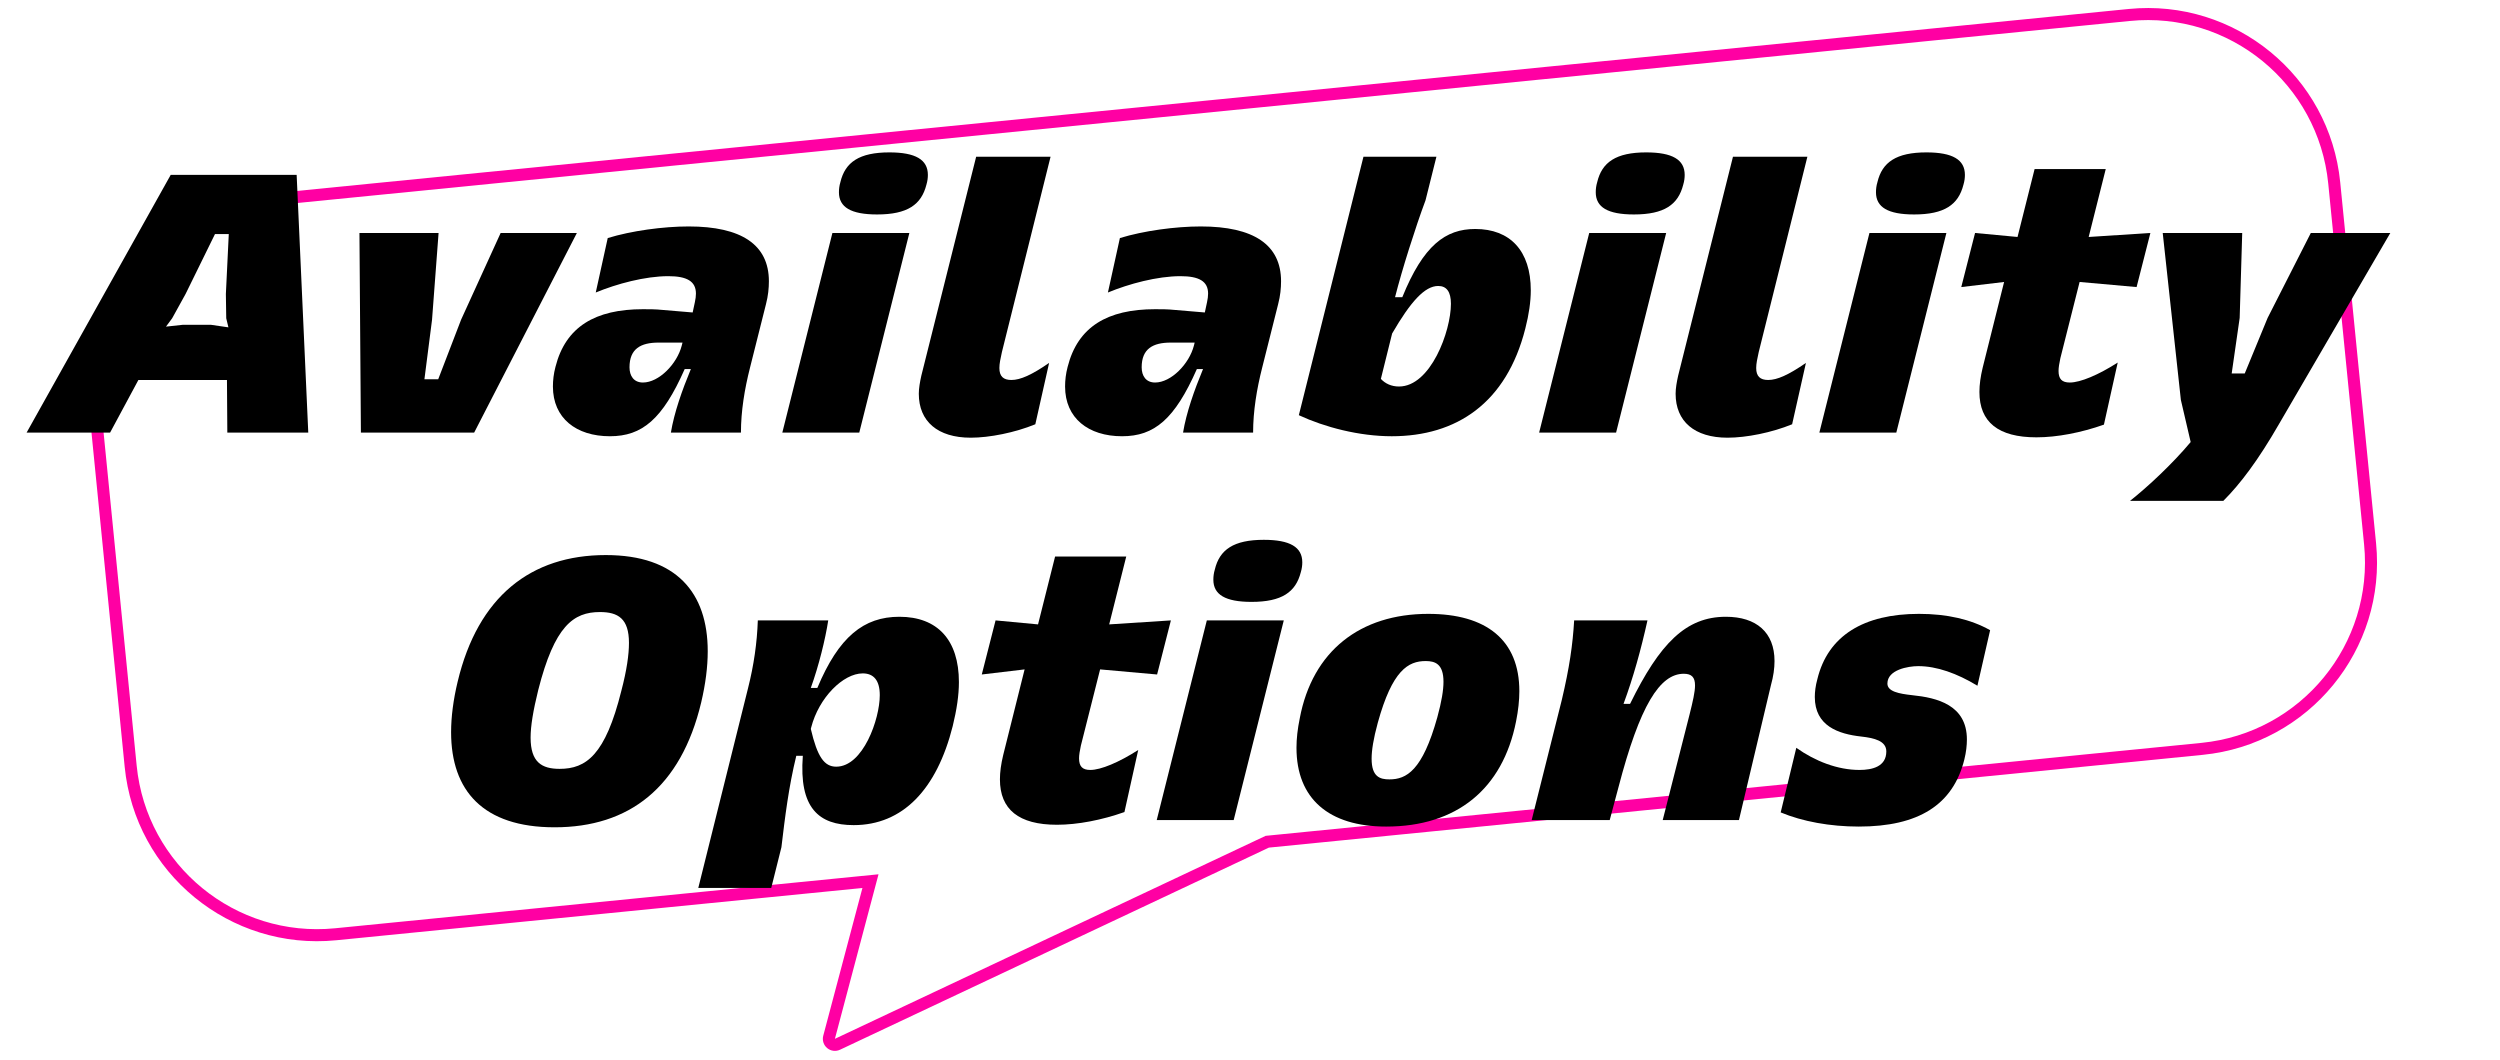 <?xml version="1.0" encoding="UTF-8" standalone="no"?><!DOCTYPE svg PUBLIC "-//W3C//DTD SVG 1.1//EN" "http://www.w3.org/Graphics/SVG/1.1/DTD/svg11.dtd"><svg width="100%" height="100%" viewBox="0 0 415 176" version="1.1" xmlns="http://www.w3.org/2000/svg" xmlns:xlink="http://www.w3.org/1999/xlink" xml:space="preserve" xmlns:serif="http://www.serif.com/" style="fill-rule:evenodd;clip-rule:evenodd;stroke-linejoin:round;stroke-miterlimit:2;"><rect id="Artboard6" x="0.064" y="0.011" width="414.717" height="175.2" style="fill:none;"/><path d="M388.477,30.266c-1.752,-17.633 -17.489,-30.526 -35.122,-28.775c-0,0 -309.833,30.779 -309.833,30.779c-17.633,1.752 -30.527,17.49 -28.775,35.123c-0,-0 5.952,59.917 5.952,59.917c1.752,17.632 17.489,30.526 35.122,28.774c0,0 71.961,-7.148 87.341,-8.676c-0,-0 -6.503,24.526 -6.503,24.526c-0.199,0.752 0.055,1.551 0.653,2.049c0.597,0.498 1.429,0.604 2.133,0.272c-0,0 66.085,-31.144 71.191,-33.55c-0,-0 155.019,-15.4 155.019,-15.4c17.632,-1.751 30.526,-17.489 28.774,-35.122c0,-0 -5.952,-59.917 -5.952,-59.917Zm-1.99,0.198c-1.643,-16.535 -16.4,-28.625 -32.935,-26.982l-309.833,30.779c-16.534,1.642 -28.625,16.4 -26.982,32.934l5.952,59.917c1.643,16.534 16.4,28.625 32.935,26.982l90.21,-8.961l-7.242,27.313l71.503,-33.697l155.362,-15.434c16.534,-1.642 28.625,-16.4 26.982,-32.934l-5.952,-59.917Z" style="fill:#ff00a3;"/><g transform="matrix(0.121,0,0,0.121,-522.482,-676.178)"><g transform="matrix(497.971,0,0,497.971,4374.94,6181.75)"><path d="M0.735,-0l-0.032,-0.71l-0.347,0l-0.397,0.71l0.23,-0l0.078,-0.145l0.244,0l0.001,0.145l0.223,-0Zm-0.392,-0.292l0.017,-0.023l0.037,-0.067l0.081,-0.165l0.038,0l-0.008,0.165l0.001,0.067l0.006,0.025l-0.048,-0.007l-0.078,0l-0.046,0.005Z" style="fill-rule:nonzero;"/></g><g transform="matrix(497.971,0,0,497.971,4762.36,6181.75)"><path d="M0.098,-0.55l0.004,0.55l0.312,-0l0.283,-0.55l-0.21,0l-0.109,0.239l-0.063,0.164l-0.038,0l0.021,-0.164l0.018,-0.239l-0.218,0Z" style="fill-rule:nonzero;"/></g><g transform="matrix(497.971,0,0,497.971,5062.14,6181.75)"><path d="M0.547,-0c0,-0.059 0.01,-0.12 0.025,-0.179l0.044,-0.175c0.006,-0.023 0.008,-0.044 0.008,-0.063c-0,-0.101 -0.076,-0.151 -0.221,-0.151c-0.07,-0 -0.158,0.012 -0.223,0.032l-0.033,0.15c0.058,-0.024 0.136,-0.045 0.2,-0.045c0.051,-0 0.076,0.014 0.076,0.048c-0,0.007 -0.001,0.015 -0.003,0.024l-0.006,0.028l-0.083,-0.007c-0.019,-0.002 -0.037,-0.002 -0.054,-0.002c-0.131,-0 -0.213,0.048 -0.241,0.159c-0.005,0.019 -0.007,0.037 -0.007,0.054c-0,0.087 0.064,0.137 0.157,0.137c0.089,-0 0.145,-0.047 0.206,-0.185l0.017,-0c-0.024,0.058 -0.046,0.12 -0.055,0.175l0.193,-0Zm-0.161,-0.248l-0.002,0.008c-0.013,0.051 -0.063,0.102 -0.107,0.102c-0.025,-0 -0.037,-0.018 -0.037,-0.042c-0,-0.051 0.031,-0.068 0.08,-0.068l0.066,-0Z" style="fill-rule:nonzero;"/></g><g transform="matrix(497.971,0,0,497.971,5380.34,6181.75)"><path d="M0.022,-0l0.212,-0l0.138,-0.55l-0.212,0l-0.138,0.55Zm0.16,-0.69c-0.003,0.01 -0.004,0.019 -0.004,0.028c0,0.041 0.033,0.061 0.105,0.061c0.084,0 0.122,-0.027 0.136,-0.082c0.003,-0.01 0.004,-0.019 0.004,-0.027c0,-0.042 -0.034,-0.062 -0.106,-0.062c-0.083,0 -0.122,0.027 -0.135,0.082Z" style="fill-rule:nonzero;"/></g><g transform="matrix(497.971,0,0,497.971,5552.64,6181.75)"><path d="M0.307,-0.145c-0.022,0 -0.033,-0.01 -0.033,-0.033c0,-0.012 0.003,-0.026 0.007,-0.044l0.134,-0.538l-0.205,0l-0.151,0.603c-0.004,0.018 -0.007,0.035 -0.007,0.05c-0,0.076 0.052,0.121 0.143,0.121c0.052,0 0.122,-0.014 0.178,-0.037l0.038,-0.169c-0.048,0.033 -0.079,0.047 -0.104,0.047Z" style="fill-rule:nonzero;"/></g><g transform="matrix(497.971,0,0,497.971,5764.78,6181.75)"><path d="M0.547,-0c0,-0.059 0.01,-0.12 0.025,-0.179l0.044,-0.175c0.006,-0.023 0.008,-0.044 0.008,-0.063c-0,-0.101 -0.076,-0.151 -0.221,-0.151c-0.07,-0 -0.158,0.012 -0.223,0.032l-0.033,0.15c0.058,-0.024 0.136,-0.045 0.2,-0.045c0.051,-0 0.076,0.014 0.076,0.048c-0,0.007 -0.001,0.015 -0.003,0.024l-0.006,0.028l-0.083,-0.007c-0.019,-0.002 -0.037,-0.002 -0.054,-0.002c-0.131,-0 -0.213,0.048 -0.241,0.159c-0.005,0.019 -0.007,0.037 -0.007,0.054c-0,0.087 0.064,0.137 0.157,0.137c0.089,-0 0.145,-0.047 0.206,-0.185l0.017,-0c-0.024,0.058 -0.046,0.12 -0.055,0.175l0.193,-0Zm-0.161,-0.248l-0.002,0.008c-0.013,0.051 -0.063,0.102 -0.107,0.102c-0.025,-0 -0.037,-0.018 -0.037,-0.042c-0,-0.051 0.031,-0.068 0.08,-0.068l0.066,-0Z" style="fill-rule:nonzero;"/></g><g transform="matrix(497.971,0,0,497.971,6082.98,6181.75)"><path d="M0.212,-0.76l-0.178,0.712c0.071,0.033 0.166,0.058 0.256,0.058c0.178,0 0.316,-0.091 0.368,-0.297c0.01,-0.039 0.015,-0.074 0.015,-0.105c0,-0.109 -0.057,-0.169 -0.153,-0.169c-0.082,0 -0.143,0.045 -0.201,0.188l-0.02,0c0.019,-0.075 0.056,-0.192 0.084,-0.267l0.03,-0.12l-0.201,0Zm0.206,0.356c0.023,0 0.035,0.016 0.035,0.049c-0,0.076 -0.056,0.228 -0.143,0.228c-0.021,0 -0.038,-0.008 -0.05,-0.021l0.031,-0.125c0.051,-0.088 0.09,-0.131 0.127,-0.131Z" style="fill-rule:nonzero;"/></g><g transform="matrix(497.971,0,0,497.971,6418.61,6181.75)"><path d="M0.022,-0l0.212,-0l0.138,-0.55l-0.212,0l-0.138,0.55Zm0.16,-0.69c-0.003,0.01 -0.004,0.019 -0.004,0.028c0,0.041 0.033,0.061 0.105,0.061c0.084,0 0.122,-0.027 0.136,-0.082c0.003,-0.01 0.004,-0.019 0.004,-0.027c0,-0.042 -0.034,-0.062 -0.106,-0.062c-0.083,0 -0.122,0.027 -0.135,0.082Z" style="fill-rule:nonzero;"/></g><g transform="matrix(497.971,0,0,497.971,6590.91,6181.75)"><path d="M0.307,-0.145c-0.022,0 -0.033,-0.01 -0.033,-0.033c0,-0.012 0.003,-0.026 0.007,-0.044l0.134,-0.538l-0.205,0l-0.151,0.603c-0.004,0.018 -0.007,0.035 -0.007,0.05c-0,0.076 0.052,0.121 0.143,0.121c0.052,0 0.122,-0.014 0.178,-0.037l0.038,-0.169c-0.048,0.033 -0.079,0.047 -0.104,0.047Z" style="fill-rule:nonzero;"/></g><g transform="matrix(497.971,0,0,497.971,6803.05,6181.75)"><path d="M0.022,-0l0.212,-0l0.138,-0.55l-0.212,0l-0.138,0.55Zm0.16,-0.69c-0.003,0.01 -0.004,0.019 -0.004,0.028c0,0.041 0.033,0.061 0.105,0.061c0.084,0 0.122,-0.027 0.136,-0.082c0.003,-0.01 0.004,-0.019 0.004,-0.027c0,-0.042 -0.034,-0.062 -0.106,-0.062c-0.083,0 -0.122,0.027 -0.135,0.082Z" style="fill-rule:nonzero;"/></g><g transform="matrix(497.971,0,0,497.971,6975.34,6181.75)"><path d="M0.498,-0.193c-0.053,0.034 -0.103,0.055 -0.132,0.055c-0.022,0 -0.031,-0.01 -0.031,-0.032c0,-0.009 0.002,-0.021 0.005,-0.035l0.053,-0.21l0.157,0.014l0.038,-0.149l-0.17,0.011l0.047,-0.187l-0.196,0l-0.047,0.187l-0.117,-0.011l-0.038,0.149l0.118,-0.014l-0.059,0.236c-0.006,0.025 -0.009,0.047 -0.009,0.067c0,0.083 0.052,0.125 0.157,0.125c0.057,-0 0.124,-0.013 0.186,-0.035l0.038,-0.171Z" style="fill-rule:nonzero;"/></g><g transform="matrix(497.971,0,0,497.971,7240.26,6181.75)"><path d="M0,0.188l0.257,0c0.047,-0.047 0.096,-0.112 0.153,-0.211l0.307,-0.527l-0.219,0l-0.119,0.234l-0.063,0.153l-0.036,0l0.022,-0.153l0.007,-0.234l-0.219,0l0.05,0.46l0.027,0.116c-0.051,0.061 -0.119,0.124 -0.167,0.162Z" style="fill-rule:nonzero;"/></g><g transform="matrix(497.971,0,0,497.971,4895.57,6713.26)"><path d="M0.101,-0.381c-0.012,0.05 -0.018,0.097 -0.018,0.139c0,0.161 0.088,0.262 0.285,0.262c0.205,-0 0.348,-0.109 0.404,-0.344c0.012,-0.051 0.018,-0.098 0.018,-0.141c0,-0.161 -0.086,-0.265 -0.281,-0.265c-0.206,0 -0.352,0.114 -0.408,0.349Zm0.222,0.023c0.045,-0.177 0.097,-0.215 0.17,-0.215c0.05,-0 0.08,0.018 0.08,0.085c0,0.032 -0.006,0.075 -0.021,0.132c-0.044,0.177 -0.097,0.215 -0.17,0.215c-0.049,-0 -0.08,-0.018 -0.08,-0.086c0,-0.032 0.007,-0.074 0.021,-0.131Z" style="fill-rule:nonzero;"/></g><g transform="matrix(497.971,0,0,497.971,5287.97,6713.26)"><path d="M-0.024,0.187l0.201,0l0.028,-0.112c0.01,-0.084 0.02,-0.166 0.041,-0.252l0.018,0c-0.011,0.144 0.044,0.191 0.14,0.191c0.135,-0 0.229,-0.098 0.273,-0.273c0.011,-0.045 0.017,-0.085 0.017,-0.121c0,-0.116 -0.059,-0.18 -0.164,-0.18c-0.098,0 -0.167,0.055 -0.226,0.196l-0.018,0c0.022,-0.061 0.04,-0.134 0.048,-0.186l-0.194,0c-0.002,0.061 -0.011,0.124 -0.027,0.187l-0.137,0.55Zm0.38,-0.334c-0.033,0 -0.052,-0.027 -0.07,-0.104l0.001,-0.004c0.021,-0.082 0.088,-0.149 0.142,-0.149c0.03,0 0.047,0.019 0.047,0.06c0,0.066 -0.046,0.197 -0.12,0.197Z" style="fill-rule:nonzero;"/></g><g transform="matrix(497.971,0,0,497.971,5631.57,6713.26)"><path d="M0.498,-0.193c-0.053,0.034 -0.103,0.055 -0.132,0.055c-0.022,0 -0.031,-0.01 -0.031,-0.032c0,-0.009 0.002,-0.021 0.005,-0.035l0.053,-0.21l0.157,0.014l0.038,-0.149l-0.17,0.011l0.047,-0.187l-0.196,0l-0.047,0.187l-0.117,-0.011l-0.038,0.149l0.118,-0.014l-0.059,0.236c-0.006,0.025 -0.009,0.047 -0.009,0.067c0,0.083 0.052,0.125 0.157,0.125c0.057,-0 0.124,-0.013 0.186,-0.035l0.038,-0.171Z" style="fill-rule:nonzero;"/></g><g transform="matrix(497.971,0,0,497.971,5894,6713.26)"><path d="M0.022,-0l0.212,-0l0.138,-0.55l-0.212,0l-0.138,0.55Zm0.16,-0.69c-0.003,0.01 -0.004,0.019 -0.004,0.028c0,0.041 0.033,0.061 0.105,0.061c0.084,0 0.122,-0.027 0.136,-0.082c0.003,-0.01 0.004,-0.019 0.004,-0.027c0,-0.042 -0.034,-0.062 -0.106,-0.062c-0.083,0 -0.122,0.027 -0.135,0.082Z" style="fill-rule:nonzero;"/></g><g transform="matrix(497.971,0,0,497.971,6066.3,6713.26)"><path d="M0.07,-0.28c-0.006,0.029 -0.009,0.056 -0.009,0.081c-0,0.14 0.089,0.217 0.247,0.217c0.194,0 0.321,-0.103 0.358,-0.29c0.006,-0.03 0.009,-0.058 0.009,-0.083c0,-0.141 -0.091,-0.213 -0.251,-0.213c-0.187,0 -0.319,0.102 -0.354,0.288Zm0.215,0.012c0.04,-0.145 0.084,-0.17 0.132,-0.17c0.026,0 0.049,0.008 0.049,0.057c0,0.023 -0.005,0.054 -0.017,0.098c-0.041,0.147 -0.085,0.171 -0.132,0.171c-0.026,0 -0.049,-0.007 -0.049,-0.057c0,-0.023 0.005,-0.055 0.017,-0.099Z" style="fill-rule:nonzero;"/></g><g transform="matrix(497.971,0,0,497.971,6408.4,6713.26)"><path d="M0.022,-0l0.215,-0l0.024,-0.09c0.059,-0.226 0.114,-0.313 0.18,-0.313c0.022,0 0.031,0.01 0.031,0.032c0,0.018 -0.006,0.044 -0.015,0.08l-0.074,0.291l0.21,-0l0.088,-0.371c0.007,-0.025 0.01,-0.047 0.01,-0.067c0,-0.079 -0.05,-0.122 -0.134,-0.122c-0.11,0 -0.182,0.073 -0.264,0.24l-0.018,0c0.027,-0.073 0.048,-0.149 0.066,-0.23l-0.202,0c-0.004,0.068 -0.013,0.13 -0.034,0.219l-0.083,0.331Z" style="fill-rule:nonzero;"/></g><g transform="matrix(497.971,0,0,497.971,6758.98,6713.26)"><path d="M0.004,-0.021c0.06,0.025 0.136,0.039 0.215,0.039c0.165,0 0.26,-0.06 0.291,-0.185c0.005,-0.02 0.007,-0.039 0.007,-0.055c0,-0.095 -0.082,-0.115 -0.151,-0.122c-0.036,-0.004 -0.068,-0.01 -0.068,-0.032c0,-0.038 0.057,-0.048 0.085,-0.048c0.051,0 0.107,0.02 0.163,0.054l0.035,-0.153c-0.053,-0.03 -0.119,-0.045 -0.196,-0.045c-0.152,0 -0.251,0.06 -0.28,0.18c-0.005,0.018 -0.007,0.035 -0.007,0.049c-0,0.08 0.065,0.102 0.128,0.109c0.036,0.004 0.069,0.012 0.069,0.041c-0,0.042 -0.039,0.051 -0.074,0.051c-0.06,0 -0.122,-0.024 -0.174,-0.061l-0.043,0.178Z" style="fill-rule:nonzero;"/></g></g></svg>
